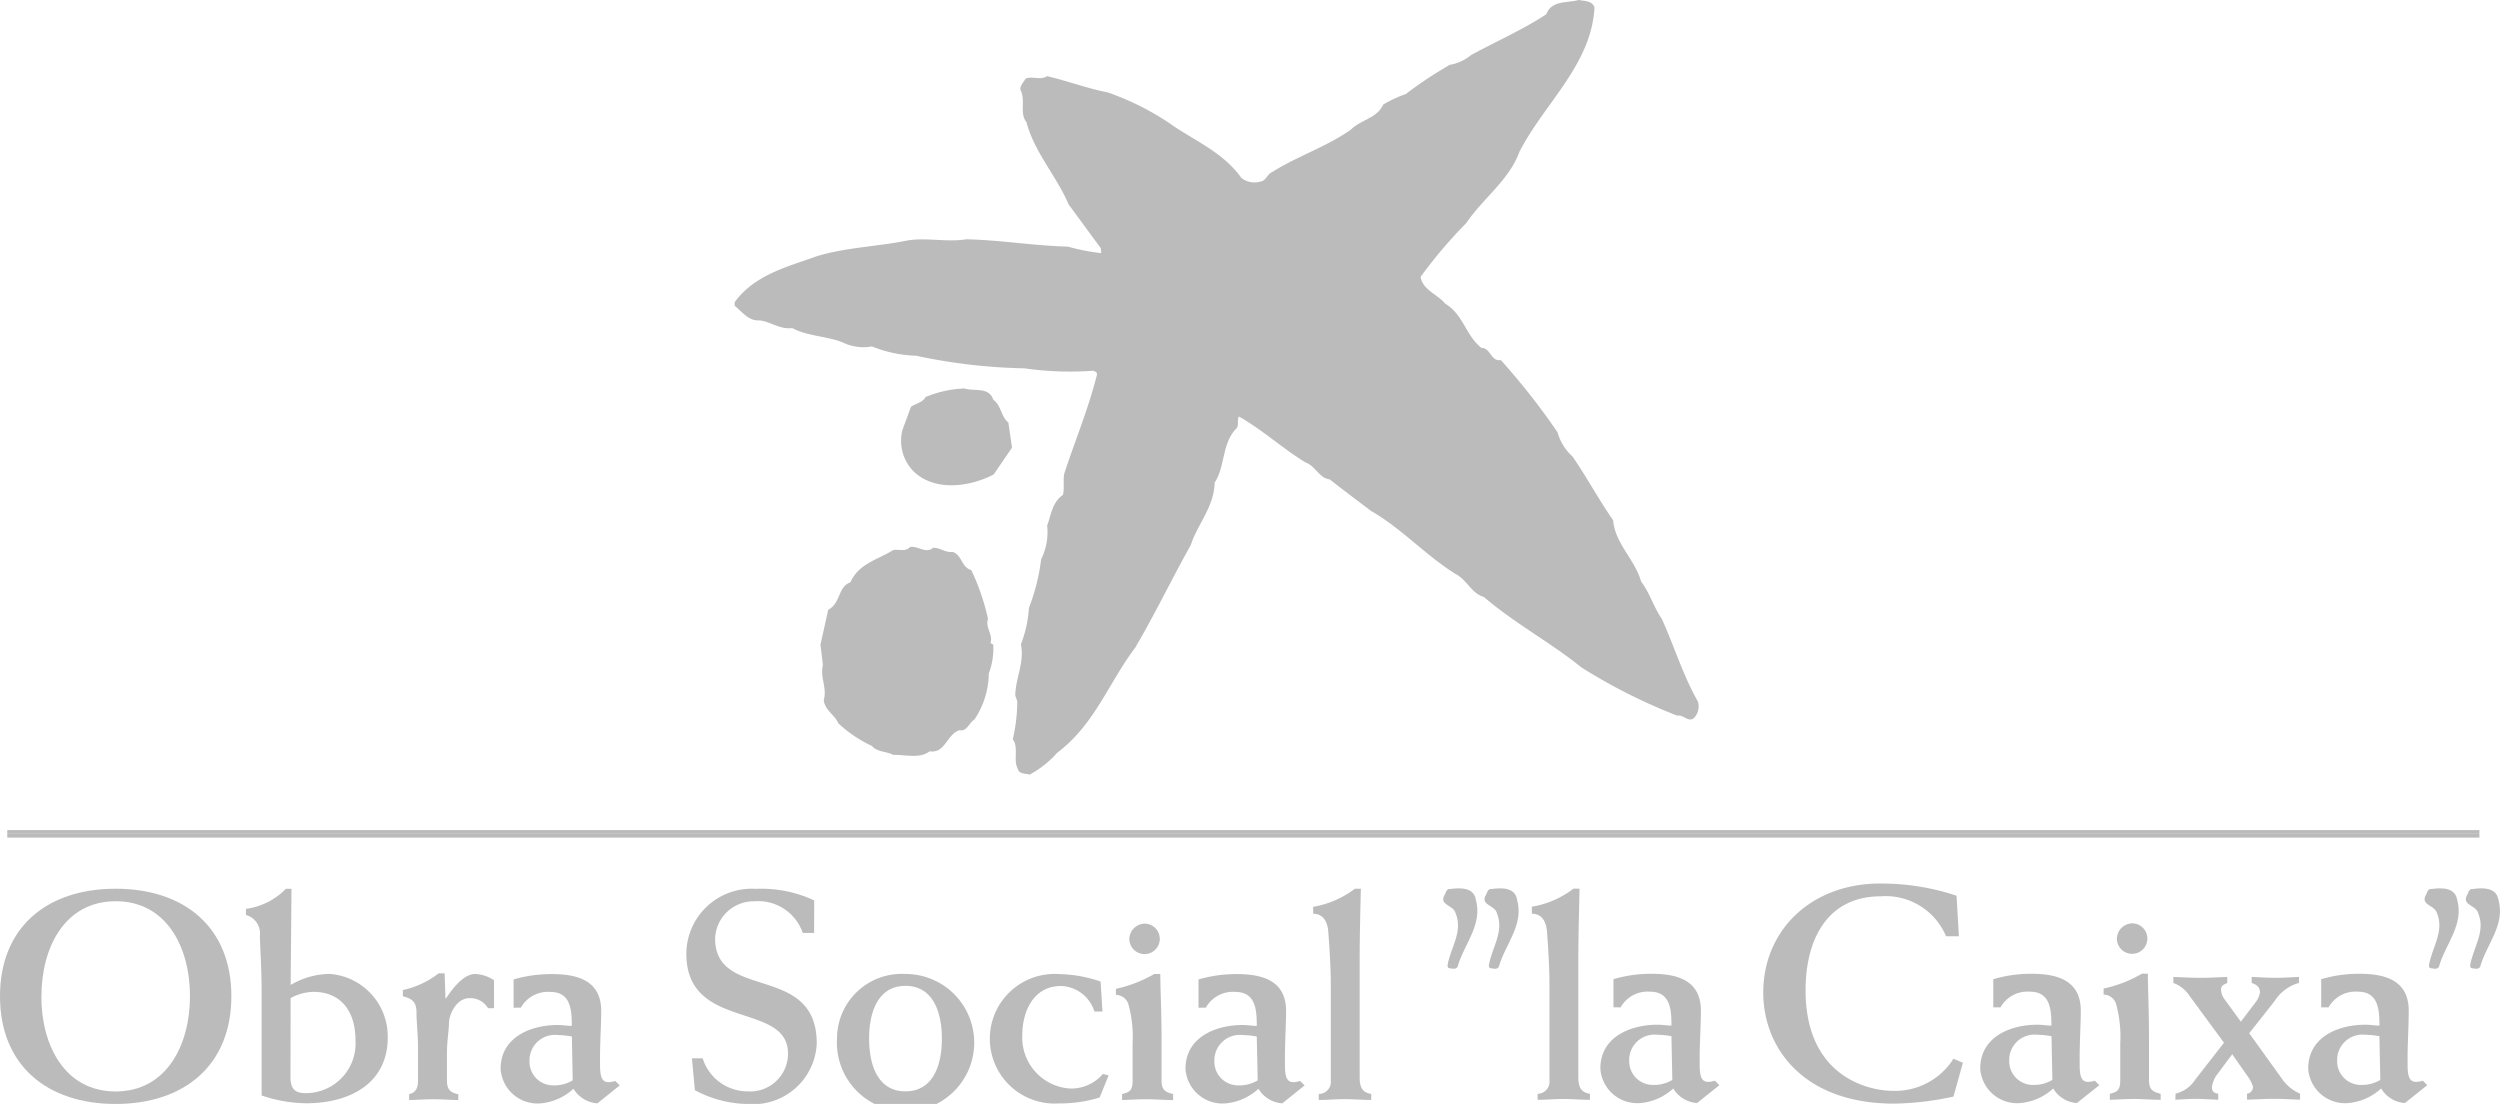 <svg xmlns="http://www.w3.org/2000/svg" width="124.552" height="55" viewBox="0 0 124.552 55"><defs><style>.a{fill:#bbb;}</style></defs><rect class="a" width="123.163" height="0.187" transform="translate(0.363 41.356)"/><rect class="a" width="123.163" height="0.185" transform="translate(0.363 41.544)"/><path class="a" d="M82,9.955c-.16,2.846-2.5,4.763-3.735,7.171-.526,1.432-1.778,2.279-2.666,3.572a23.41,23.41,0,0,0-2.264,2.669c.122.665.829.847,1.23,1.333.914.548,1.012,1.574,1.8,2.2.466,0,.466.69.968.608a34.234,34.234,0,0,1,2.828,3.6,2.532,2.532,0,0,0,.75,1.211c.706,1.028,1.29,2.119,2.018,3.171.1,1.173,1.091,1.958,1.393,3.049.445.586.624,1.276,1.031,1.859.625,1.375,1.049,2.806,1.8,4.123a.845.845,0,0,1-.2.828c-.284.221-.505-.182-.828-.124a27.881,27.881,0,0,1-4.77-2.4c-1.574-1.271-3.313-2.184-4.867-3.515-.606-.16-.848-.867-1.416-1.148-1.49-.932-2.683-2.264-4.2-3.134-.688-.523-1.375-1.031-2.062-1.574-.524-.06-.706-.668-1.214-.849-1.126-.685-2.159-1.637-3.31-2.283-.1.166,0,.407-.1.567-.766.75-.565,1.9-1.109,2.726-.021,1.2-.849,2.062-1.191,3.112-.952,1.7-1.78,3.433-2.768,5.112-1.314,1.734-2.023,3.839-3.88,5.229a5.031,5.031,0,0,1-1.377,1.094c-.218-.062-.543-.022-.6-.306-.223-.423.06-1.069-.242-1.453a8.381,8.381,0,0,0,.224-1.9l-.1-.284c.018-.889.466-1.636.281-2.546a6.088,6.088,0,0,0,.4-1.816,10.038,10.038,0,0,0,.608-2.424,3.01,3.01,0,0,0,.3-1.677c.2-.526.242-1.151.788-1.533.079-.346,0-.687.062-1.05.543-1.659,1.211-3.254,1.635-4.95,0-.122-.122-.163-.2-.182a15.938,15.938,0,0,1-3.413-.12,28.176,28.176,0,0,1-5.4-.628,6.364,6.364,0,0,1-2.2-.463A2.4,2.4,0,0,1,44.7,26.7c-.829-.4-1.838-.341-2.666-.785-.63.081-1.071-.324-1.639-.385-.545.04-.847-.422-1.23-.725v-.185c1.011-1.371,2.626-1.755,4.078-2.28,1.438-.445,3.035-.483,4.527-.789.949-.16,1.976.1,2.928-.06,1.721.038,3.373.324,5.071.366a10.272,10.272,0,0,0,1.657.324l-.022-.246L55.8,19.751c-.6-1.412-1.715-2.607-2.1-4.1-.363-.447-.022-1.112-.3-1.6-.022-.221.158-.385.259-.565.344-.141.728.1,1.072-.122,1.03.242,1.98.608,3.01.807a13.378,13.378,0,0,1,3.114,1.557c1.189.848,2.623,1.4,3.553,2.707a1.061,1.061,0,0,0,.949.183c.284-.042.344-.385.6-.485,1.251-.788,2.664-1.233,3.9-2.1.508-.507,1.314-.565,1.617-1.254a6.4,6.4,0,0,1,1.129-.526A19.754,19.754,0,0,1,74.794,12.8a2.263,2.263,0,0,0,1.052-.483c1.255-.688,2.566-1.254,3.757-2.039.262-.709,1.049-.548,1.614-.709.284.062.671.019.788.385" transform="translate(-2.562 -9.57)"/><path class="a" d="M49.415,23.347c.4.281.384.851.75,1.132l.182,1.254-.91,1.333c-1.153.608-2.869.867-3.941-.1a2.165,2.165,0,0,1-.606-2.118l.425-1.153c.245-.163.568-.2.728-.486a5.639,5.639,0,0,1,1.936-.425c.488.161,1.214-.1,1.437.565" transform="translate(0.072 -3.431)"/><path class="a" d="M47.7,28.216c.362,0,.625.265.968.205.486.177.425.765.93.91a11.359,11.359,0,0,1,.828,2.421c-.141.483.264.767.125,1.211l.139.082a3.49,3.49,0,0,1-.223,1.434,4.206,4.206,0,0,1-.706,2.283c-.265.163-.387.625-.748.543-.647.2-.707,1.173-1.494,1.053-.5.384-1.194.16-1.8.18-.344-.18-.828-.142-1.069-.444a6.343,6.343,0,0,1-1.677-1.131c-.2-.447-.668-.647-.729-1.153.182-.606-.2-1.15-.04-1.756l-.123-1.011.387-1.737c.643-.346.463-1.131,1.109-1.372.406-.932,1.375-1.129,2.122-1.6.284-.057.625.1.849-.157.4-.064.788.36,1.151.037" transform="translate(-1.205 -0.927)"/><path class="a" d="M66.285,40.32c.379,1.279-.584,2.244-.9,3.373-.081.166-.312.085-.458.063l-.042-.105c.126-.876.794-1.695.4-2.638-.105-.378-.756-.378-.586-.819.105-.145.105-.4.332-.375.486-.063,1.134-.085,1.258.5" transform="translate(9.288 4.47)"/><path class="a" d="M66.28,40.7a4.664,4.664,0,0,0,2.075-.9h.3c-.013.8-.06,2.256-.06,3.622v5.75c0,.508.122.775.579.849v.3c-.442,0-.889-.042-1.333-.042s-.847.042-1.273.042v-.3a.6.6,0,0,0,.589-.669v-4.8c0-.861-.072-1.973-.117-2.535-.031-.611-.284-.967-.759-.967Z" transform="translate(10.038 4.473)"/><path class="a" d="M72.152,45.806a4.163,4.163,0,0,0-.71-.073,1.262,1.262,0,0,0-1.393,1.3,1.179,1.179,0,0,0,1.154,1.2,1.773,1.773,0,0,0,.994-.25Zm-2.888-1.441v-1.4a6.547,6.547,0,0,1,1.911-.269c1.323,0,2.446.357,2.446,1.841,0,.536-.045,1.3-.062,2.149v.52c0,.68.124.876.448.876a1.359,1.359,0,0,0,.312-.06l.223.224-1.113.889a1.5,1.5,0,0,1-1.186-.726,2.743,2.743,0,0,1-1.632.726,1.84,1.84,0,0,1-2-1.721c0-1.574,1.5-2.181,2.849-2.181.234,0,.486.044.694.044,0-.8-.057-1.689-1.063-1.689a1.542,1.542,0,0,0-1.472.782Z" transform="translate(11.12 5.819)"/><path class="a" d="M83.9,42.251H83.26A3.259,3.259,0,0,0,80,40.261c-2.642,0-3.739,2.13-3.739,4.678,0,4.286,3.1,5.013,4.359,5.013a3.441,3.441,0,0,0,3.01-1.6l.469.2-.469,1.686a14.832,14.832,0,0,1-2.964.35c-4.527,0-6.513-2.792-6.513-5.528,0-3.131,2.412-5.437,5.815-5.437a11.824,11.824,0,0,1,3.815.608Z" transform="translate(13.694 4.395)"/><path class="a" d="M85.081,45.806a4.288,4.288,0,0,0-.713-.073,1.261,1.261,0,0,0-1.393,1.3,1.18,1.18,0,0,0,1.157,1.2,1.782,1.782,0,0,0,.993-.25Zm-2.9-1.441v-1.4a6.577,6.577,0,0,1,1.916-.269c1.318,0,2.444.357,2.444,1.841,0,.536-.044,1.3-.057,2.149v.52c0,.68.119.876.445.876a1.359,1.359,0,0,0,.312-.06l.223.224-1.116.889a1.478,1.478,0,0,1-1.181-.726,2.77,2.77,0,0,1-1.636.726,1.839,1.839,0,0,1-2-1.721c0-1.574,1.5-2.181,2.847-2.181.236,0,.491.044.7.044,0-.8-.062-1.689-1.066-1.689a1.54,1.54,0,0,0-1.472.782Z" transform="translate(17.126 5.819)"/><path class="a" d="M87.209,40.979a.76.76,0,1,1-.819.762.783.783,0,0,1,.819-.762m.725,2.507c0,.622.057,1.929.057,3.143V48.8c0,.505.24.581.581.669v.3c-.445,0-.89-.042-1.333-.042-.4,0-.8.028-1.2.042v-.3c.353-.088.52-.164.52-.669V46.961a6.12,6.12,0,0,0-.212-1.977.66.66,0,0,0-.618-.457v-.3a6.556,6.556,0,0,0,1.911-.741Z" transform="translate(19.074 5.024)"/><path class="a" d="M88.209,48.615a1.61,1.61,0,0,0,.978-.693l1.435-1.844-1.7-2.314A1.653,1.653,0,0,0,88.1,43.1v-.3c.442.019.907.045,1.349.045s.893-.026,1.337-.045v.3c-.179.088-.31.122-.31.341a.853.853,0,0,0,.177.476l.81,1.113.731-.964a1.057,1.057,0,0,0,.221-.492c0-.281-.177-.387-.413-.475v-.3c.4.019.785.045,1.186.045.384,0,.782-.026,1.17-.045v.3a2.1,2.1,0,0,0-1.216.907l-1.263,1.6,1.6,2.223a2.147,2.147,0,0,0,.934.787v.3c-.448-.015-.877-.042-1.32-.042s-.874.028-1.323.042v-.3a.341.341,0,0,0,.3-.324,1.457,1.457,0,0,0-.239-.5l-.8-1.141-.8,1.078a1.371,1.371,0,0,0-.209.551c0,.239.117.313.315.338v.3c-.391-.015-.789-.042-1.173-.042-.327,0-.64.028-.964.042Z" transform="translate(20.178 5.871)"/><path class="a" d="M96.236,45.806a4.253,4.253,0,0,0-.713-.073,1.263,1.263,0,0,0-1.393,1.3,1.18,1.18,0,0,0,1.157,1.2,1.783,1.783,0,0,0,.994-.25Zm-2.9-1.441v-1.4a6.612,6.612,0,0,1,1.916-.269c1.321,0,2.445.357,2.445,1.841,0,.536-.038,1.3-.057,2.149v.52c0,.68.119.876.448.876a1.389,1.389,0,0,0,.312-.06l.22.224-1.113.889a1.5,1.5,0,0,1-1.186-.726,2.754,2.754,0,0,1-1.632.726,1.839,1.839,0,0,1-2-1.721c0-1.574,1.5-2.181,2.849-2.181.239,0,.491.044.7.044,0-.8-.059-1.689-1.069-1.689a1.532,1.532,0,0,0-1.466.782Z" transform="translate(22.308 5.819)"/><path class="a" d="M64.884,40.32c.375,1.279-.586,2.244-.9,3.373-.088.166-.318.085-.461.063l-.044-.105c.127-.876.8-1.695.4-2.638-.1-.378-.756-.378-.584-.819.1-.145.1-.4.337-.375.483-.063,1.129-.085,1.257.5" transform="translate(8.635 4.47)"/><path class="a" d="M99.666,40.32c.378,1.279-.586,2.244-.9,3.373-.088.166-.316.085-.461.063l-.042-.105c.123-.876.8-1.695.4-2.638-.105-.378-.753-.378-.587-.819.1-.145.1-.4.334-.375.48-.063,1.132-.085,1.257.5" transform="translate(24.799 4.47)"/><path class="a" d="M98.263,40.32c.375,1.279-.586,2.244-.9,3.373-.085.166-.313.085-.463.063l-.038-.105c.123-.876.794-1.695.4-2.638-.11-.378-.754-.378-.587-.819.1-.145.1-.4.332-.375.48-.063,1.129-.085,1.257.5" transform="translate(24.147 4.47)"/><path class="a" d="M14.173,45.158c0,3.433,2.333,5.365,5.76,5.365S25.7,48.591,25.7,45.158,23.364,39.8,19.933,39.8s-5.76,1.927-5.76,5.355m2.065,0c0-2.446,1.172-4.732,3.7-4.732s3.7,2.286,3.7,4.732S22.46,49.9,19.933,49.9s-3.7-2.286-3.7-4.738" transform="translate(-14.173 4.477)"/><path class="a" d="M22.537,41.106a.954.954,0,0,1,.7,1.027c0,.518.085,1.5.085,2.954V50.1a7.043,7.043,0,0,0,2.245.387c2.05,0,4.038-.924,4.038-3.282a3.125,3.125,0,0,0-2.879-3.162,3.894,3.894,0,0,0-1.958.551l.041-4.792h-.28a3.411,3.411,0,0,1-1.989,1Zm2.228,4.142a2.489,2.489,0,0,1,1.126-.311c1.454,0,2.106,1.056,2.106,2.4A2.476,2.476,0,0,1,25.5,49.983c-.549,0-.74-.25-.74-.8Z" transform="translate(-10.287 4.478)"/><path class="a" d="M32.42,44.416h-.3a1.023,1.023,0,0,0-.933-.5c-.627,0-1.014.789-1.014,1.264,0,.325-.1.861-.1,1.51V48c0,.447.149.621.565.7v.293c-.416-.01-.832-.041-1.248-.041-.4,0-.8.031-1.2.041V48.7c.3-.079.442-.253.442-.7V46.423c0-.681-.076-1.308-.076-1.8s-.19-.684-.68-.8v-.312a4.4,4.4,0,0,0,1.782-.833h.3L30,43.927h.026c.3-.458.861-1.216,1.457-1.216a1.812,1.812,0,0,1,.934.312Z" transform="translate(-7.806 5.814)"/><path class="a" d="M32.211,44.377a1.544,1.544,0,0,1,1.469-.782c1.011,0,1.068.888,1.068,1.692-.208,0-.457-.045-.7-.045-1.35,0-2.847.611-2.847,2.179a1.84,1.84,0,0,0,2,1.725,2.765,2.765,0,0,0,1.63-.728,1.516,1.516,0,0,0,1.191.728l1.112-.895-.223-.22a1.477,1.477,0,0,1-.312.06c-.324,0-.445-.2-.445-.877V46.7c.013-.844.059-1.618.059-2.156,0-1.484-1.125-1.838-2.449-1.838a6.655,6.655,0,0,0-1.916.267v1.409ZM34.793,48a1.778,1.778,0,0,1-.993.25,1.176,1.176,0,0,1-1.16-1.2,1.268,1.268,0,0,1,1.4-1.309,4.52,4.52,0,0,1,.712.076Z" transform="translate(-6.26 5.824)"/><path class="a" d="M43.886,42H43.32a2.349,2.349,0,0,0-2.436-1.574,1.919,1.919,0,0,0-1.929,1.854c0,3.136,5.063,1.2,5.063,5.227a3.167,3.167,0,0,1-3.43,3.016,5.7,5.7,0,0,1-2.641-.687L37.8,48.249h.535a2.346,2.346,0,0,0,2.244,1.646,1.882,1.882,0,0,0,2.007-1.885c0-2.611-5.065-1.1-5.065-4.974a3.258,3.258,0,0,1,3.471-3.231,6.246,6.246,0,0,1,2.9.576Z" transform="translate(-3.327 4.478)"/><path class="a" d="M42.644,45.923A3.421,3.421,0,1,0,46.058,42.7a3.226,3.226,0,0,0-3.414,3.222m1.6,0c0-1.365.464-2.629,1.812-2.629s1.813,1.264,1.813,2.629-.461,2.626-1.813,2.626-1.812-1.263-1.812-2.626" transform="translate(-0.944 5.824)"/><path class="a" d="M53.45,44.571h-.4A1.809,1.809,0,0,0,51.39,43.3c-1.369,0-1.935,1.248-1.935,2.464a2.541,2.541,0,0,0,2.4,2.645,2.094,2.094,0,0,0,1.62-.729l.281.076-.447,1.1a6.71,6.71,0,0,1-2.046.294,3.228,3.228,0,1,1,0-6.444,6.676,6.676,0,0,1,2.093.372Z" transform="translate(1.476 5.823)"/><path class="a" d="M53.615,40.989a.759.759,0,1,1-.816.756.783.783,0,0,1,.816-.756m.728,2.507c0,.624.062,1.93.062,3.148v2.163c0,.508.236.581.576.671v.3c-.442,0-.89-.041-1.336-.041-.4,0-.8.028-1.205.041v-.3c.36-.089.523-.163.523-.671V46.966A6.2,6.2,0,0,0,52.753,45a.666.666,0,0,0-.622-.463v-.3a6.633,6.633,0,0,0,1.913-.741Z" transform="translate(3.464 5.028)"/><path class="a" d="M55.511,44.377a1.54,1.54,0,0,1,1.47-.782c1.008,0,1.068.888,1.068,1.692-.209,0-.46-.045-.7-.045-1.353,0-2.852.611-2.852,2.179a1.842,1.842,0,0,0,2,1.725,2.765,2.765,0,0,0,1.635-.728,1.5,1.5,0,0,0,1.188.728l1.113-.895-.226-.22a1.483,1.483,0,0,1-.311.06c-.327,0-.444-.2-.444-.877V46.7c.012-.844.057-1.618.057-2.156,0-1.484-1.125-1.838-2.447-1.838a6.658,6.658,0,0,0-1.917.267v1.409ZM58.095,48a1.787,1.787,0,0,1-1,.25,1.179,1.179,0,0,1-1.159-1.2,1.271,1.271,0,0,1,1.4-1.309,4.52,4.52,0,0,1,.712.076Z" transform="translate(4.565 5.824)"/><path class="a" d="M58.841,40.7a4.717,4.717,0,0,0,2.077-.9h.3c-.019.8-.06,2.251-.06,3.616v5.76c0,.505.117.773.577.847v.3c-.444,0-.889-.041-1.333-.041s-.849.041-1.282.041v-.3a.6.6,0,0,0,.6-.668V44.549c0-.858-.076-1.974-.12-2.535-.029-.609-.283-.968-.754-.968Z" transform="translate(6.581 4.478)"/></svg>
